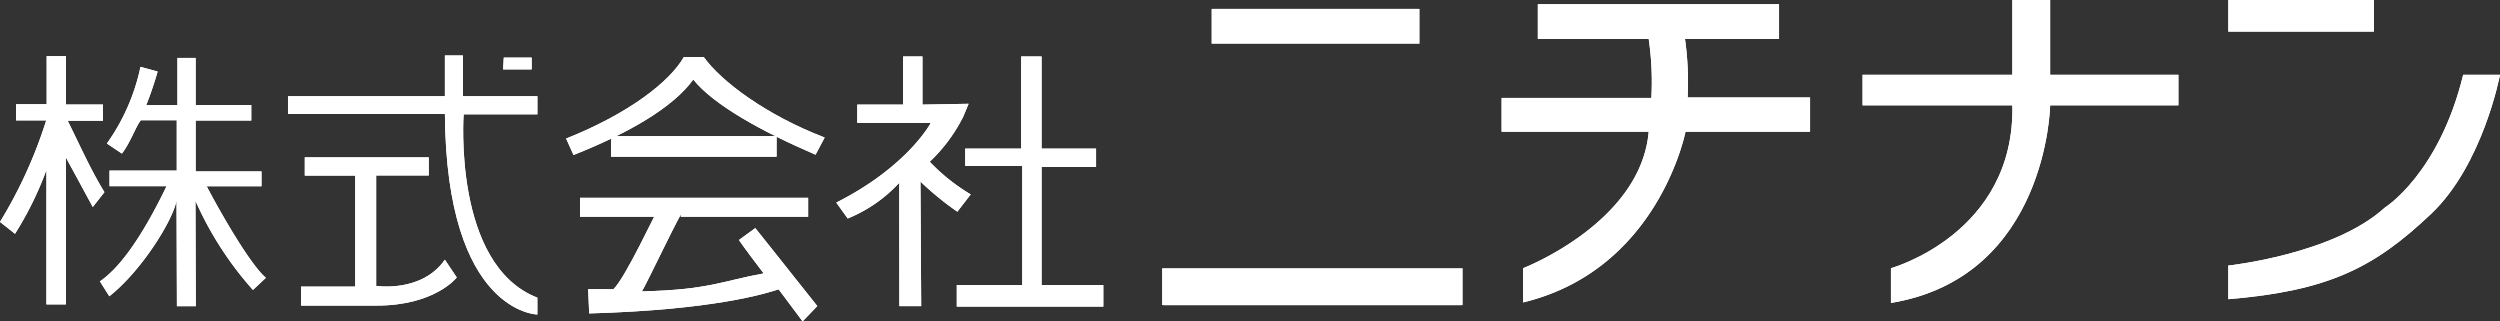 <svg xmlns="http://www.w3.org/2000/svg" xmlns:xlink="http://www.w3.org/1999/xlink" width="210" height="27" viewBox="0 0 210 27"><rect x="0" y="0" width="210" height="27" fill="#333333" stroke="none"/><defs><clipPath id="a"><rect width="210" height="27" fill="#fff"/></clipPath></defs><g transform="translate(0 0)"><rect width="25.055" height="3.061" transform="translate(97.719 22.578)" fill="#fff"/><rect width="17.343" height="2.889" transform="translate(101.839 0.745)" fill="#fff"/><g transform="translate(0 0)"><g clip-path="url(#a)"><path d="M137.23,3.267h-9.048V.348h20.261V3.267h-7.9a25.921,25.921,0,0,1,.222,4.916h10.284V11.06H140.586s-2.252,11.593-13.641,14.34V22.524s9.89-3.807,10.55-11.464H125.139V8.225h12.58a24.926,24.926,0,0,0-.224-4.958Z" transform="translate(0.996 0.004)" fill="#fff"/><path d="M155.221,6.284H167.8V0h3.177V6.284H181.75V8.848H170.977s-.223,14.427-13.374,16.6V22.529s10.418-2.88,10.2-13.68H155.221Z" transform="translate(1.236 0)" fill="#fff"/><rect width="12.228" height="2.654" transform="translate(187.178)" fill="#fff"/><path d="M205.429,6.215h3.091s-1.421,7.55-5.786,11.68c-4.807,4.564-8.648,6.462-17.036,7.169V22.236s8.831-.932,13.152-4.87c0,0,4.549-2.831,6.578-11.152" transform="translate(1.479 0.07)" fill="#fff"/><path d="M14.78,10.048H11.763c-.439.557-.854,1.834-1.588,2.8L8.913,12a17.182,17.182,0,0,0,2.822-6.438l1.44.393s-.364,1.326-.957,2.82h2.62V4.813H16.37V8.771h4.672v1.3H16.37v4.271H21.9v1.248H17.294c1.281,2.449,3.726,6.653,4.976,7.69L21.182,24.3a28.691,28.691,0,0,1-4.829-7.489l.029,8.854H14.794l-.031-8.854c-.371,1.774-3,5.937-5.646,8.023l-.791-1.255c2.429-1.641,4.628-5.993,5.6-7.992H9.134V14.278H14.78Z" transform="translate(0.066 0.054)" fill="#fff"/><path d="M8.771,16.088l-.977,1.249c-2.28-4.218-2.181-3.99-2.26-4.2v12.38H3.9V14.227a28.1,28.1,0,0,1-2.64,5.36L0,18.588a38.417,38.417,0,0,0,3.884-8.529H1.347V8.7H3.92V4.665H5.535V8.729H8.646v1.359H5.684c.981,1.971,1.911,4.08,3.087,6" transform="translate(0 0.052)" fill="#fff"/><path d="M24,8.03H37.18V4.607H38.7V8.03h6.251V9.552H38.756s-.926,12.641,6.192,15.4v1.415S37.3,26.263,37.18,9.523H24Zm18.07-2.254h2.4V4.787H42.126ZM25.41,14.7h4.238v9.323H25.1v1.594h6.355c4.9,0,6.723-2.362,6.723-2.362l-1-1.492c-1.942,2.795-5.77,2.2-5.77,2.2V14.689h4.417V13.164H25.41Z" transform="translate(0.191 0.052)" fill="#fff"/><rect width="13.903" height="1.729" transform="translate(51.33 11.436)" fill="#fff"/><path d="M68.13,12.943c-4.587-1.975-8.592-4.214-10.271-6.315C56.181,8.95,52.48,11.115,47.8,12.966l-.623-1.38c5.272-2.1,8.7-4.768,9.888-6.845h1.678C60.207,6.792,64,9.621,68.895,11.5Z" transform="translate(0.376 0.053)" fill="#fff"/><path d="M51.139,24.111c.976-.867,3.771-6.9,3.444-6.088H48.335V16.43H67.5v1.594H56.79c.532-1.523-3.057,6.082-3.266,6.268,5.6-.122,6.835-.891,10.24-1.509-1.86-2.434-2.075-2.807-2.075-2.807l1.369-1s2.161,2.7,5.209,6.55l-1.235,1.288c-.733-.964-1.347-1.829-2.011-2.692-1.087.344-5.391,1.728-15.914,2.024l-.089-2.038Z" transform="translate(0.385 0.183)" fill="#fff"/><path d="M86.858,13.977v9.915h5.187V25.7H79.734V23.892h5.5V13.886H80.443V12.431h4.7V4.688h1.714v7.743h4.577v1.546Z" transform="translate(0.635 0.053)" fill="#fff"/><path d="M77.541,13.533a16.181,16.181,0,0,0,3.443,2.744L79.863,17.73a24.614,24.614,0,0,1-3.1-2.533l.063,10.463-1.835,0L74.981,15.3a12.02,12.02,0,0,1-4.327,3l-.961-1.336c6.02-3.041,7.938-6.693,7.938-6.693H71.456V8.734h3.85V4.689h1.625V8.734l3.875-.069-.44,1.062a13.591,13.591,0,0,1-2.824,3.806" transform="translate(0.555 0.053)" fill="#fff"/><rect width="25.255" height="3.095" transform="translate(97.613 22.529)" fill="#fff"/><rect width="17.481" height="2.921" transform="translate(101.766 0.753)" fill="#fff"/><path d="M137.23,3.267h-9.048V.348h20.261V3.267h-7.9a25.921,25.921,0,0,1,.222,4.916h10.284V11.06H140.586s-2.252,11.593-13.641,14.34V22.524s9.89-3.807,10.55-11.464H125.139V8.225h12.58a24.926,24.926,0,0,0-.224-4.958Z" transform="translate(0.996 0.004)" fill="#fff"/><path d="M155.221,6.284H167.8V0h3.177V6.284H181.75V8.848H170.977s-.223,14.427-13.374,16.6V22.529s10.418-2.88,10.2-13.68H155.221Z" transform="translate(1.236 0)" fill="#fff"/><rect width="12.228" height="2.654" transform="translate(187.178)" fill="#fff"/><path d="M205.429,6.215h3.091s-1.421,7.55-5.786,11.68c-4.807,4.564-8.648,6.462-17.036,7.169V22.236s8.831-.932,13.152-4.87c0,0,4.549-2.831,6.578-11.152" transform="translate(1.479 0.07)" fill="#fff"/><path d="M14.78,10.048H11.763c-.439.557-.854,1.834-1.588,2.8L8.913,12a17.182,17.182,0,0,0,2.822-6.438l1.44.393s-.364,1.326-.957,2.82h2.62V4.813H16.37V8.771h4.672v1.3H16.37v4.271H21.9v1.248H17.294c1.281,2.449,3.726,6.653,4.976,7.69L21.182,24.3a28.691,28.691,0,0,1-4.829-7.489l.029,8.854H14.794l-.031-8.854c-.371,1.774-3,5.937-5.646,8.023l-.791-1.255c2.429-1.641,4.628-5.993,5.6-7.992H9.134V14.278H14.78Z" transform="translate(0.066 0.054)" fill="#fff"/><path d="M8.771,16.088l-.977,1.249c-2.28-4.218-2.181-3.99-2.26-4.2v12.38H3.9V14.227a28.1,28.1,0,0,1-2.64,5.36L0,18.588a38.417,38.417,0,0,0,3.884-8.529H1.347V8.7H3.92V4.665H5.535V8.729H8.646v1.359H5.684c.981,1.971,1.911,4.08,3.087,6" transform="translate(0 0.052)" fill="#fff"/><path d="M24,8.03H37.18V4.607H38.7V8.03h6.251V9.552H38.756s-.926,12.641,6.192,15.4v1.415S37.3,26.263,37.18,9.523H24Zm18.07-2.254h2.4V4.787H42.126ZM25.41,14.7h4.238v9.323H25.1v1.594h6.355c4.9,0,6.723-2.362,6.723-2.362l-1-1.492c-1.942,2.795-5.77,2.2-5.77,2.2V14.689h4.417V13.164H25.41Z" transform="translate(0.191 0.052)" fill="#fff"/><rect width="13.903" height="1.729" transform="translate(51.33 11.436)" fill="#fff"/><path d="M68.13,12.943c-4.587-1.975-8.592-4.214-10.271-6.315C56.181,8.95,52.48,11.115,47.8,12.966l-.623-1.38c5.272-2.1,8.7-4.768,9.888-6.845h1.678C60.207,6.792,64,9.621,68.895,11.5Z" transform="translate(0.376 0.053)" fill="#fff"/><path d="M51.139,24.111c.976-.867,3.771-6.9,3.444-6.088H48.335V16.43H67.5v1.594H56.79c.532-1.523-3.057,6.082-3.266,6.268,5.6-.122,6.835-.891,10.24-1.509-1.86-2.434-2.075-2.807-2.075-2.807l1.369-1s2.161,2.7,5.209,6.55l-1.235,1.288c-.733-.964-1.347-1.829-2.011-2.692-1.087.344-5.391,1.728-15.914,2.024l-.089-2.038Z" transform="translate(0.385 0.183)" fill="#fff"/><path d="M86.858,13.977v9.915h5.187V25.7H79.734V23.892h5.5V13.886H80.443V12.431h4.7V4.688h1.714v7.743h4.577v1.546Z" transform="translate(0.635 0.053)" fill="#fff"/><path d="M77.541,13.533a16.181,16.181,0,0,0,3.443,2.744L79.863,17.73a24.614,24.614,0,0,1-3.1-2.533l.063,10.463-1.835,0L74.981,15.3a12.02,12.02,0,0,1-4.327,3l-.961-1.336c6.02-3.041,7.938-6.693,7.938-6.693H71.456V8.734h3.85V4.689h1.625V8.734l3.875-.069-.44,1.062a13.591,13.591,0,0,1-2.824,3.806" transform="translate(0.555 0.053)" fill="#fff"/></g></g></g></svg>